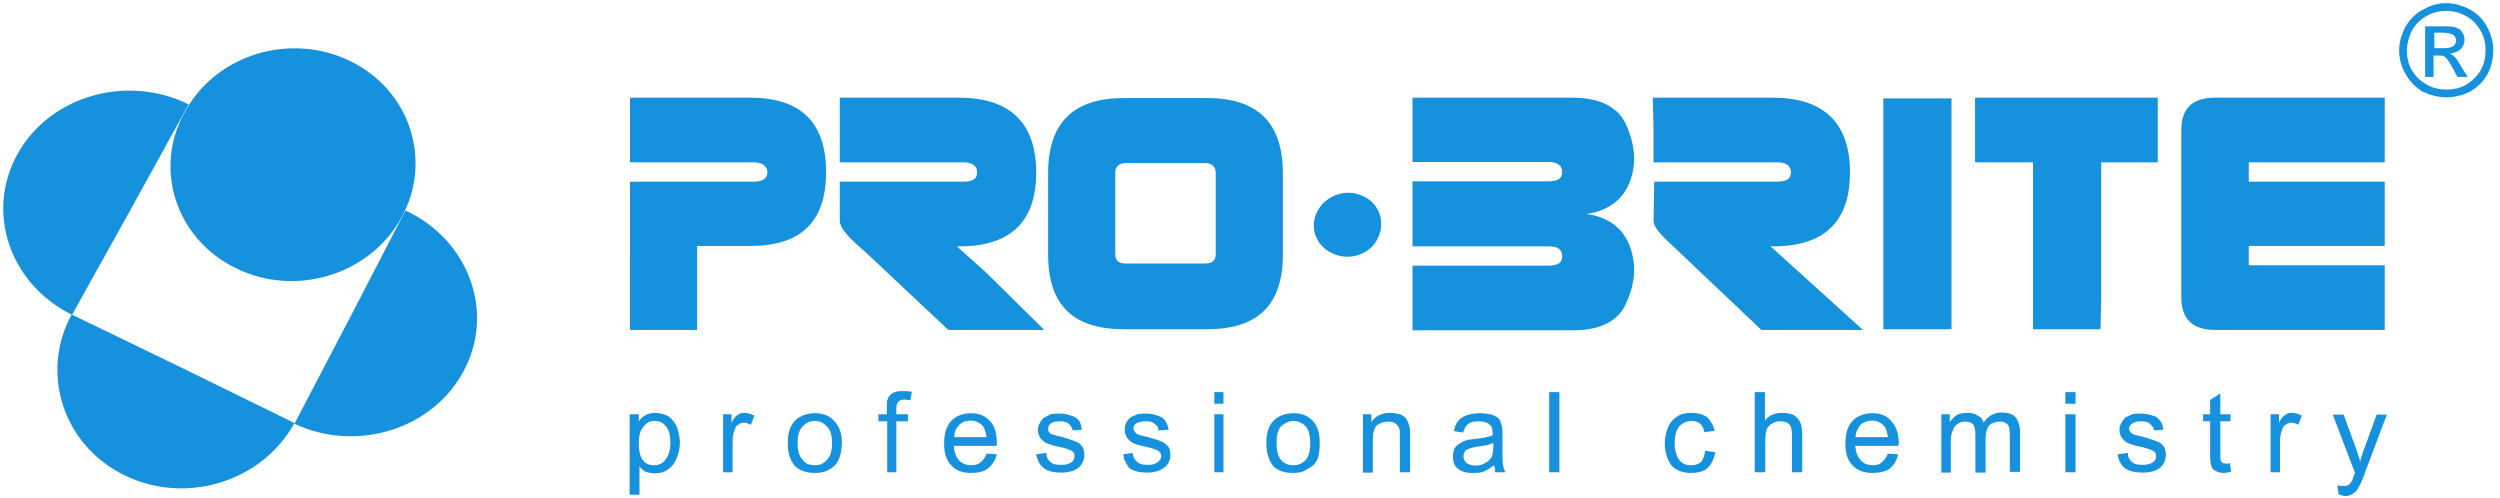 <svg version="1.1" id="Слой_1" xmlns="http://www.w3.org/2000/svg" x="0" y="0" viewBox="0 0 711.5 141.7" style="enable-background:new 0 0 711.5 141.7" xml:space="preserve"><style>.st0{fill-rule:evenodd;clip-rule:evenodd;fill:#1691dd}</style><path class="st0" d="M526.5 49.1c0 13.6-6.9 20.6-20.6 21h-2l26.3 23.8h-28.9l-23-21.8c-4.5-4.3-7.7-6.9-7.7-9.4l.2-11h35c2.6 0 3.9-.8 3.9-2.6s-1.2-2.9-3.9-2.9h-35.2V37l-.2-9.2h34.4c14.3.1 21.7 7.2 21.7 21.3zm103.9 44.8c-6.3 0-9.6-3.1-9.6-9.2V37c0-6.1 3.1-9.2 9.6-9.2h48.3v18.4H640v5.5h38.7V70H640v5.5h38.7v18.4h-48.3zM598 46.2v38.5l-.2 9h-19.2V46.2h-16.5V27.8H614.1v18.4H598zm-42.6 38.5v9H536V28h19.4v56.7zM402 70V51.6h38.7c2.6 0 3.9-.8 3.9-2.6s-1.2-2.9-3.9-2.9H402V27.8h45.6c8.1 0 13.4 2.9 15.5 8.4 2.4 5.7 2.6 11 .6 15.9s-6.1 7.9-12.2 8.8c6.1.8 10.2 3.9 12.2 8.8 2 5.1 1.8 10.4-.6 15.9-2 5.5-7.3 8.4-15.3 8.4H402V75.6h38.7c2.6 0 3.9-.8 3.9-2.6 0-2-1.2-2.9-3.9-2.9H402zm-59.1-23.6h-22.4c-1.8 0-2.9.8-3.1 2.4v23.6c0 1.8 1 2.6 3.1 2.6h22.4c2 0 3.1-.8 3.1-2.6V49.3c0-1.9-1-2.9-3.1-2.9zm22.2 26.1c0 14.3-7.1 21.2-21.6 21.2h-23.6c-14.5 0-21.6-6.9-21.6-21.2V49.3c0-14.3 7.1-21.4 21.6-21.4h23.6c14.5 0 21.6 7.1 21.6 21.4v23.2zm-70.2-23.4c0 13.6-6.9 20.6-20.6 21h-2l8.4 7.5 16.5 16.3h-27.3l-23.2-21.8c-4.7-4.1-7.7-6.9-7.7-9.4v-11h35.2c2.6 0 3.9-.8 3.9-2.6s-1.2-2.9-3.9-2.9H239V27.8h34.2c14.3.1 21.7 7.2 21.7 21.3zm-96.4 44.8h-19.2V51.7h35.2c2.4 0 3.9-.8 3.9-2.6s-1.4-2.9-3.9-2.9h-35.2V27.8h34.2c14.5 0 21.6 7.1 21.6 21.2s-7.1 21-21.6 21h-15.1v23.9zM692.7 13.7h2.9c1.2 0 2.2-.2 2.6-.6.6-.4.8-1 .8-1.6 0-.4-.2-.8-.4-1.2-.2-.2-.6-.6-1-.6-.4-.2-1.2-.4-2.2-.4h-2.6v4.4zm-2.5 8.2h2.4v-6.1h1.2c.8 0 1.6 0 2 .4.6.4 1.4 1.6 2.4 3.5l1.2 2.2h2.9l-1.8-2.9c-.8-1.4-1.4-2.4-2-2.9-.4-.4-.8-.6-1.2-.8 1.2-.2 2.2-.6 3.1-1.4.6-.6 1-1.6 1-2.6 0-.8-.2-1.4-.6-2-.4-.8-1-1.2-1.8-1.4-.8-.4-2-.4-3.7-.4h-5.1v14.4zm6-18.8c-1.8 0-3.7.4-5.5 1.4-1.8 1-3.3 2.4-4.3 4.3-.8 1.6-1.4 3.7-1.4 5.5 0 2 .4 3.9 1.4 5.7 1 1.6 2.4 3.1 4.3 4.1 1.8 1 3.7 1.4 5.5 1.4 2 0 3.9-.4 5.7-1.4 1.6-1 3.1-2.4 4.1-4.1 1-1.8 1.4-3.7 1.4-5.7 0-1.8-.4-3.9-1.4-5.5-1-1.8-2.4-3.3-4.3-4.3s-3.7-1.4-5.5-1.4zm0-2.2c2.2 0 4.5.6 6.7 1.8 2 1 3.9 2.9 4.9 4.9 1.2 2.2 1.8 4.5 1.8 6.7 0 2.4-.6 4.7-1.6 6.7-1.2 2.2-2.9 3.9-5.1 5.1-2 1-4.3 1.6-6.7 1.6-2.2 0-4.5-.6-6.7-1.6-2-1.2-3.7-2.9-4.9-5.1-1.2-2-1.8-4.3-1.8-6.7 0-2.2.6-4.5 1.8-6.7 1.2-2 2.9-3.9 5.1-4.9 2-1.2 4.2-1.8 6.5-1.8zM52.7 31.7C43.5 47.8 50 68 67.1 76.3c16.9 8.4 38.1 2 47.1-14.3 9-16.1 2.6-36.3-14.5-44.6-16.9-8.3-38.1-2-47 14.3zM52.2 104.9l31.6 15.5c-9.2 16.7-30.8 23.4-48.3 14.9s-24.2-29.1-15.1-45.8l31.8 15.4z"/><path class="st0" d="m37.2 59.6-16.7 30C2.7 80.8-4.2 60.3 5 43.8S36 21 53.7 29.7L37.2 59.6zM99.7 90.2l-15.9 30.4c17.9 8.4 39.7 1.4 48.3-15.3 8.8-16.7 1.2-37.1-16.7-45.4L99.7 90.2zM665.6 140.7l-.4-2.6c.6.2 1.2.2 1.6.2.6 0 1 0 1.4-.2.4-.2.8-.6 1-1 .2-.2.4-.8.8-2 0-.2.2-.4.2-.6l-6.3-16.5h3.1l3.5 9.6c.4 1 .8 2.4 1.2 3.7.4-1.2.6-2.4 1.2-3.7l3.5-9.6h2.9l-6.3 16.7c-.6 1.8-1.2 3.1-1.6 3.7-.4 1-1 1.6-1.6 2-.6.4-1.4.8-2.4.8-.6-.1-1.2-.3-1.8-.5zm-19.4-6.3v-16.5h2.4v2.4c.6-1.2 1.2-2 1.8-2.2.4-.4 1-.6 1.6-.6 1 0 2 .2 3.1.8l-1 2.6c-.6-.4-1.4-.6-2-.6-.6 0-1.2.2-1.6.6-.6.2-.8.8-1 1.4-.4 1-.6 2-.6 3.3v8.8h-2.7zm-11.6-2.6.4 2.4c-.8.2-1.4.4-2 .4-1 0-1.8-.2-2.4-.6-.6-.2-1-.6-1.2-1.2-.2-.4-.4-1.6-.4-3.3v-9.6h-2v-2h2v-4.1l2.9-1.8v5.9h2.9v2h-2.9v9.8c0 .8 0 1.2.2 1.4 0 .2.2.4.4.6.2.2.6.2 1 .2.1.1.5.1 1.1-.1zm-31.9-2.5 2.9-.4c0 1.2.4 2 1.2 2.6.6.6 1.6.8 2.9.8 1.4 0 2.2-.2 3.1-.8.6-.4.8-1 .8-1.8 0-.6-.2-1-.8-1.4-.4-.2-1.4-.6-2.9-1-2-.4-3.5-.8-4.3-1.2-.8-.4-1.4-1-1.8-1.6-.4-.6-.6-1.4-.6-2.2 0-.8.2-1.4.6-2 .2-.6.8-1.2 1.2-1.6.6-.2 1-.4 1.8-.8.8-.2 1.6-.2 2.4-.2 1.2 0 2.4.2 3.5.6 1 .2 1.6.8 2 1.4.6.6.8 1.4 1 2.6l-2.6.2c-.2-.8-.6-1.4-1.2-1.8-.4-.6-1.4-.8-2.4-.8-1.2 0-2.2.2-2.6.6-.6.4-1 1-1 1.4s.2.8.4 1c.2.4.6.6 1 .8.4 0 1.2.4 2.6.6 1.8.6 3.3 1 4.1 1.4.8.2 1.4.8 1.8 1.4.4.6.6 1.4.6 2.4 0 .8-.2 1.8-.8 2.6-.4.8-1.2 1.4-2.2 1.8-1 .4-2.2.6-3.5.6-2.2 0-3.9-.4-5.1-1.2-1.1-.9-1.9-2.2-2.1-4zm-14.9-11.4h2.9v16.5h-2.9v-16.5zm0-6.3h2.9v3.3h-2.9v-3.3zm-35.3 22.8v-16.5h2.4v2.2c.6-.8 1.2-1.4 2-2 .8-.4 1.8-.6 3.1-.6 1.2 0 2 .2 2.9.8.8.4 1.4 1 1.6 2 1.4-2 3.1-2.9 5.1-2.9 1.8 0 3.1.4 3.9 1.2.8 1 1.4 2.4 1.4 4.3v11.4H572V124c0-1.2-.2-2-.2-2.4-.2-.6-.6-1-1-1.2-.6-.4-1-.4-1.8-.4-1 0-2 .4-2.9 1-.6.8-1 2-1 3.9v9.6h-2.9v-10.8c0-1.2-.2-2.2-.6-2.9-.6-.6-1.2-.8-2.4-.8-.6 0-1.4.2-2 .6-.6.4-1.2 1-1.4 1.8-.4.8-.6 1.8-.6 3.5v8.6h-2.7zm-24.4-10h9.2c-.2-1.2-.4-2.4-1-3.1-1-1-2-1.6-3.5-1.6-1.2 0-2.4.4-3.3 1.2-.8 1.1-1.4 2.1-1.4 3.5zm9.2 4.7 2.9.2c-.4 1.8-1.2 3.1-2.4 4.1-1.2.8-2.9 1.2-4.9 1.2-2.2 0-4.3-.6-5.7-2.2-1.4-1.4-2-3.5-2-6.1 0-2.9.6-4.9 2-6.5 1.4-1.4 3.3-2.2 5.7-2.2 2.2 0 3.9.6 5.3 2.2 1.4 1.4 2.2 3.7 2.2 6.3 0 .2 0 .4-.2.8H528c.2 1.8.6 3.1 1.6 4.1.8 1 2 1.4 3.5 1.4 1 0 1.8-.2 2.4-.8.7-.5 1.4-1.5 1.8-2.5zm-37.9 5.3v-22.8h2.9v8.1c1.2-1.6 2.9-2.2 4.9-2.2 1.2 0 2.2.2 3.3.6.8.6 1.4 1.2 1.8 2s.6 2 .6 3.7v10.6H510v-10.6c0-1.4-.2-2.4-.8-3.1-.6-.6-1.4-.8-2.6-.8-.8 0-1.6.2-2.2.6-.8.4-1.2 1-1.6 1.6-.2.8-.4 1.8-.4 3.1v9.2h-3zm-14.1-6.1 2.9.4c-.4 1.8-1 3.3-2.2 4.5-1.2 1-2.9 1.4-4.7 1.4-2.2 0-4.1-.6-5.5-2-1.2-1.6-2-3.7-2-6.5 0-1.6.4-3.3 1-4.7.6-1.2 1.4-2.2 2.6-2.9 1.2-.8 2.4-1 3.9-1 1.8 0 3.3.4 4.5 1.2 1 1 1.8 2.2 2.2 3.9l-2.9.4c-.2-1-.6-1.8-1.2-2.4-.8-.6-1.6-.8-2.4-.8-1.4 0-2.6.6-3.5 1.4-.8 1-1.4 2.6-1.4 4.9 0 2.2.6 3.9 1.4 4.9.8 1 1.8 1.4 3.3 1.4 1 0 2-.2 2.9-1 .5-.7.9-1.7 1.1-3.1zm-44.4-16.7h2.9v22.8h-2.9v-22.8zM425 126.1c-1 .4-2.4.8-4.5 1-1.2.2-2 .4-2.4.6-.6.2-1 .4-1.2.8-.2.4-.4.8-.4 1.4 0 .8.4 1.4.8 1.8.6.4 1.4.8 2.6.8 1 0 2-.2 2.9-.8.8-.4 1.4-1 1.8-1.8.2-.6.4-1.6.4-2.9v-.9zm.2 6.3c-1 .8-2 1.4-2.9 1.8-1 .4-2 .4-3.3.4-1.8 0-3.1-.4-4.1-1.2s-1.4-2-1.4-3.5c0-.8.2-1.4.4-2.2.4-.6 1-1.2 1.4-1.4.6-.4 1.4-.8 2-1 .6-.2 1.4-.2 2.6-.4 2.2-.2 3.9-.6 4.9-1v-.6c0-1.2-.2-2-.8-2.4-.6-.6-1.6-1-3.1-1s-2.4.2-3.1.8c-.6.4-1 1.2-1.4 2.4l-2.6-.4c.2-1.2.6-2.2 1.2-2.9.6-.8 1.4-1.2 2.4-1.6 1-.4 2.4-.6 3.9-.6 1.2 0 2.4.2 3.3.4 1 .4 1.6.8 2 1.2.4.6.6 1.2.8 2 .2.4.2 1.2.2 2.4v3.9c0 2.4 0 4.3.2 4.9 0 .6.4 1.4.6 2h-2.9c.1-.6-.1-1.4-.3-2zm-37.3 2v-16.5h2.4v2.2c1.2-1.8 3.1-2.6 5.3-2.6 1 0 2 .2 2.9.4.8.4 1.4.8 1.8 1.4.4.6.6 1.4.8 2 .2.6.2 1.4.2 2.9v10.2h-2.9v-10.2c0-1 0-1.8-.2-2.4-.4-.6-.6-1-1.2-1.4-.6-.4-1.2-.4-2-.4-1.2 0-2.2.4-3.1 1-.8.8-1.2 2.2-1.2 4.3v9.2h-2.8zm-24.6-8.3c0 2 .4 3.7 1.2 4.7 1 1.2 2.2 1.6 3.7 1.6 1.2 0 2.4-.4 3.5-1.6.8-1 1.2-2.6 1.2-4.7s-.4-3.7-1.2-4.7c-1-1-2.2-1.6-3.5-1.6-1.4 0-2.6.6-3.7 1.6-.8 1-1.2 2.6-1.2 4.7zm-2.9 0c0-3.1.8-5.3 2.4-6.7 1.4-1.2 3.3-1.8 5.3-1.8 2.2 0 4.1.6 5.5 2.2 1.4 1.4 2 3.5 2 6.1 0 2-.2 3.9-.8 5.1-.6 1.2-1.6 2-2.9 2.6-1.2.8-2.4 1-3.9 1-2.4 0-4.3-.6-5.7-2-1.2-1.7-1.9-3.7-1.9-6.5zm-14.8-8.2h2.6v16.5h-2.6v-16.5zm0-6.3h2.6v3.3h-2.6v-3.3zm-25.9 17.7 2.6-.4c.2 1.2.6 2 1.4 2.6.6.6 1.6.8 2.9.8 1.2 0 2.2-.2 2.9-.8.6-.4 1-1 1-1.8 0-.6-.4-1-.8-1.4-.4-.2-1.4-.6-2.9-1-2-.4-3.5-.8-4.3-1.2-.8-.4-1.4-1-1.8-1.6s-.6-1.4-.6-2.2c0-.8.2-1.4.4-2 .4-.6.8-1.2 1.4-1.6.4-.2 1-.4 1.8-.8.8-.2 1.4-.2 2.4-.2 1.2 0 2.4.2 3.3.6 1 .2 1.8.8 2.2 1.4.4.6.8 1.4 1 2.6l-2.9.2c0-.8-.4-1.4-1-1.8-.6-.6-1.4-.8-2.4-.8-1.4 0-2.2.2-2.9.6s-.8 1-.8 1.4.2.8.4 1c.2.4.6.6 1 .8.2 0 1 .4 2.4.6 2 .6 3.5 1 4.3 1.4.6.2 1.2.8 1.8 1.4.4.6.6 1.4.6 2.4 0 .8-.2 1.8-.8 2.6-.6.8-1.4 1.4-2.4 1.8-1 .4-2 .6-3.5.6-2 0-3.7-.4-4.9-1.2-.8-.9-1.6-2.2-1.8-4zm-24.8 0 2.9-.4c0 1.2.4 2 1.2 2.6.6.6 1.6.8 3.1.8 1.2 0 2.2-.2 2.9-.8.6-.4.8-1 .8-1.8 0-.6-.2-1-.8-1.4-.4-.2-1.2-.6-2.9-1-2-.4-3.5-.8-4.3-1.2-.8-.4-1.4-1-1.8-1.6s-.6-1.4-.6-2.2c0-.8.2-1.4.6-2 .2-.6.8-1.2 1.4-1.6.4-.2 1-.4 1.6-.8.8-.2 1.6-.2 2.4-.2 1.4 0 2.4.2 3.5.6 1 .2 1.6.8 2.2 1.4.4.6.6 1.4.8 2.6l-2.6.2c-.2-.8-.6-1.4-1-1.8-.6-.6-1.6-.8-2.6-.8-1.2 0-2.2.2-2.6.6-.6.4-.8 1-.8 1.4s0 .8.2 1c.2.4.6.6 1.2.8.2 0 1 .4 2.4.6 1.8.6 3.3 1 4.1 1.4.8.2 1.4.8 1.8 1.4.4.6.6 1.4.6 2.4 0 .8-.2 1.8-.8 2.6-.4.8-1.2 1.4-2.2 1.8s-2.2.6-3.5.6c-2.2 0-3.9-.4-4.9-1.2-1.3-.9-1.9-2.2-2.3-4zm-23.3-4.9h9.2c-.2-1.2-.6-2.4-1-3.1-1-1-2-1.6-3.5-1.6s-2.4.4-3.3 1.2c-1 1.1-1.4 2.1-1.4 3.5zm9.2 4.7 2.9.2c-.4 1.8-1.4 3.1-2.6 4.1-1.2.8-2.6 1.2-4.7 1.2-2.4 0-4.3-.6-5.7-2.2-1.4-1.4-2-3.5-2-6.1 0-2.9.6-4.9 2-6.5 1.4-1.4 3.3-2.2 5.7-2.2 2 0 3.9.6 5.3 2.2 1.4 1.4 2 3.7 2 6.3v.8h-12.2c0 1.8.6 3.1 1.4 4.1 1 1 2.2 1.4 3.5 1.4 1 0 2-.2 2.6-.8.8-.5 1.4-1.5 1.8-2.5zm-28.3 5.3v-14.5H250v-2h2.4v-1.8c0-1 0-2 .2-2.4.2-.8.8-1.4 1.4-1.8.6-.4 1.6-.6 2.9-.6.8 0 1.6 0 2.6.2l-.4 2.4c-.6 0-1.2-.2-1.6-.2-.8 0-1.4.2-1.8.6-.4.4-.6 1-.6 2v1.6h3.3v2h-3.3v14.5h-2.6zm-25.5-8.3c0 2 .4 3.7 1.4 4.7.8 1.2 2 1.6 3.5 1.6s2.4-.4 3.5-1.6c1-1 1.4-2.6 1.4-4.7s-.4-3.7-1.4-4.7c-1-1-2-1.6-3.5-1.6s-2.6.6-3.5 1.6c-1 1-1.4 2.6-1.4 4.7zm-2.8 0c0-3.1.8-5.3 2.4-6.7 1.4-1.2 3.3-1.8 5.3-1.8 2.2 0 4.1.6 5.5 2.2 1.4 1.4 2.2 3.5 2.2 6.1 0 2-.4 3.9-1 5.1-.6 1.2-1.4 2-2.6 2.6-1.2.8-2.6 1-4.1 1-2.2 0-4.3-.6-5.7-2-1.4-1.7-2-3.7-2-6.5zm-18.4 8.3v-16.5h2.4v2.4c.6-1.2 1.2-2 1.8-2.2.4-.4 1-.6 1.6-.6 1 0 2 .2 3.1.8l-1 2.6c-.8-.4-1.4-.6-2-.6-.6 0-1.2.2-1.6.6-.6.2-.8.8-1 1.4-.4 1-.6 2-.6 3.3v8.8h-2.7zm-24-8.1c0 2 .4 3.7 1.2 4.7.8 1 1.8 1.4 3.1 1.4 1.4 0 2.4-.4 3.3-1.6.8-1 1.4-2.6 1.4-4.9 0-2-.4-3.7-1.4-4.7-.8-1-1.8-1.4-3.1-1.4s-2.2.4-3.1 1.6c-1 1-1.4 2.6-1.4 4.9zm-2.6 14.4v-22.8h2.6v2c.6-.8 1.2-1.4 2-1.8.8-.4 1.6-.6 2.6-.6 1.4 0 2.6.4 3.9 1 1 .8 1.8 1.8 2.4 3.1.4 1.4.8 2.9.8 4.3 0 1.8-.4 3.3-1 4.7-.6 1.4-1.4 2.4-2.6 3.1-1 .8-2.2 1-3.7 1-.8 0-1.6-.2-2.4-.4-.8-.4-1.4-1-1.8-1.6v8.1h-2.8zM375.1 59.8c-2.6 4.5-.8 10 3.9 12.2 4.7 2.4 10.6.6 13-3.9 2.4-4.5.8-10-3.9-12.2-4.6-2.4-10.5-.5-13 3.9z"/></svg>